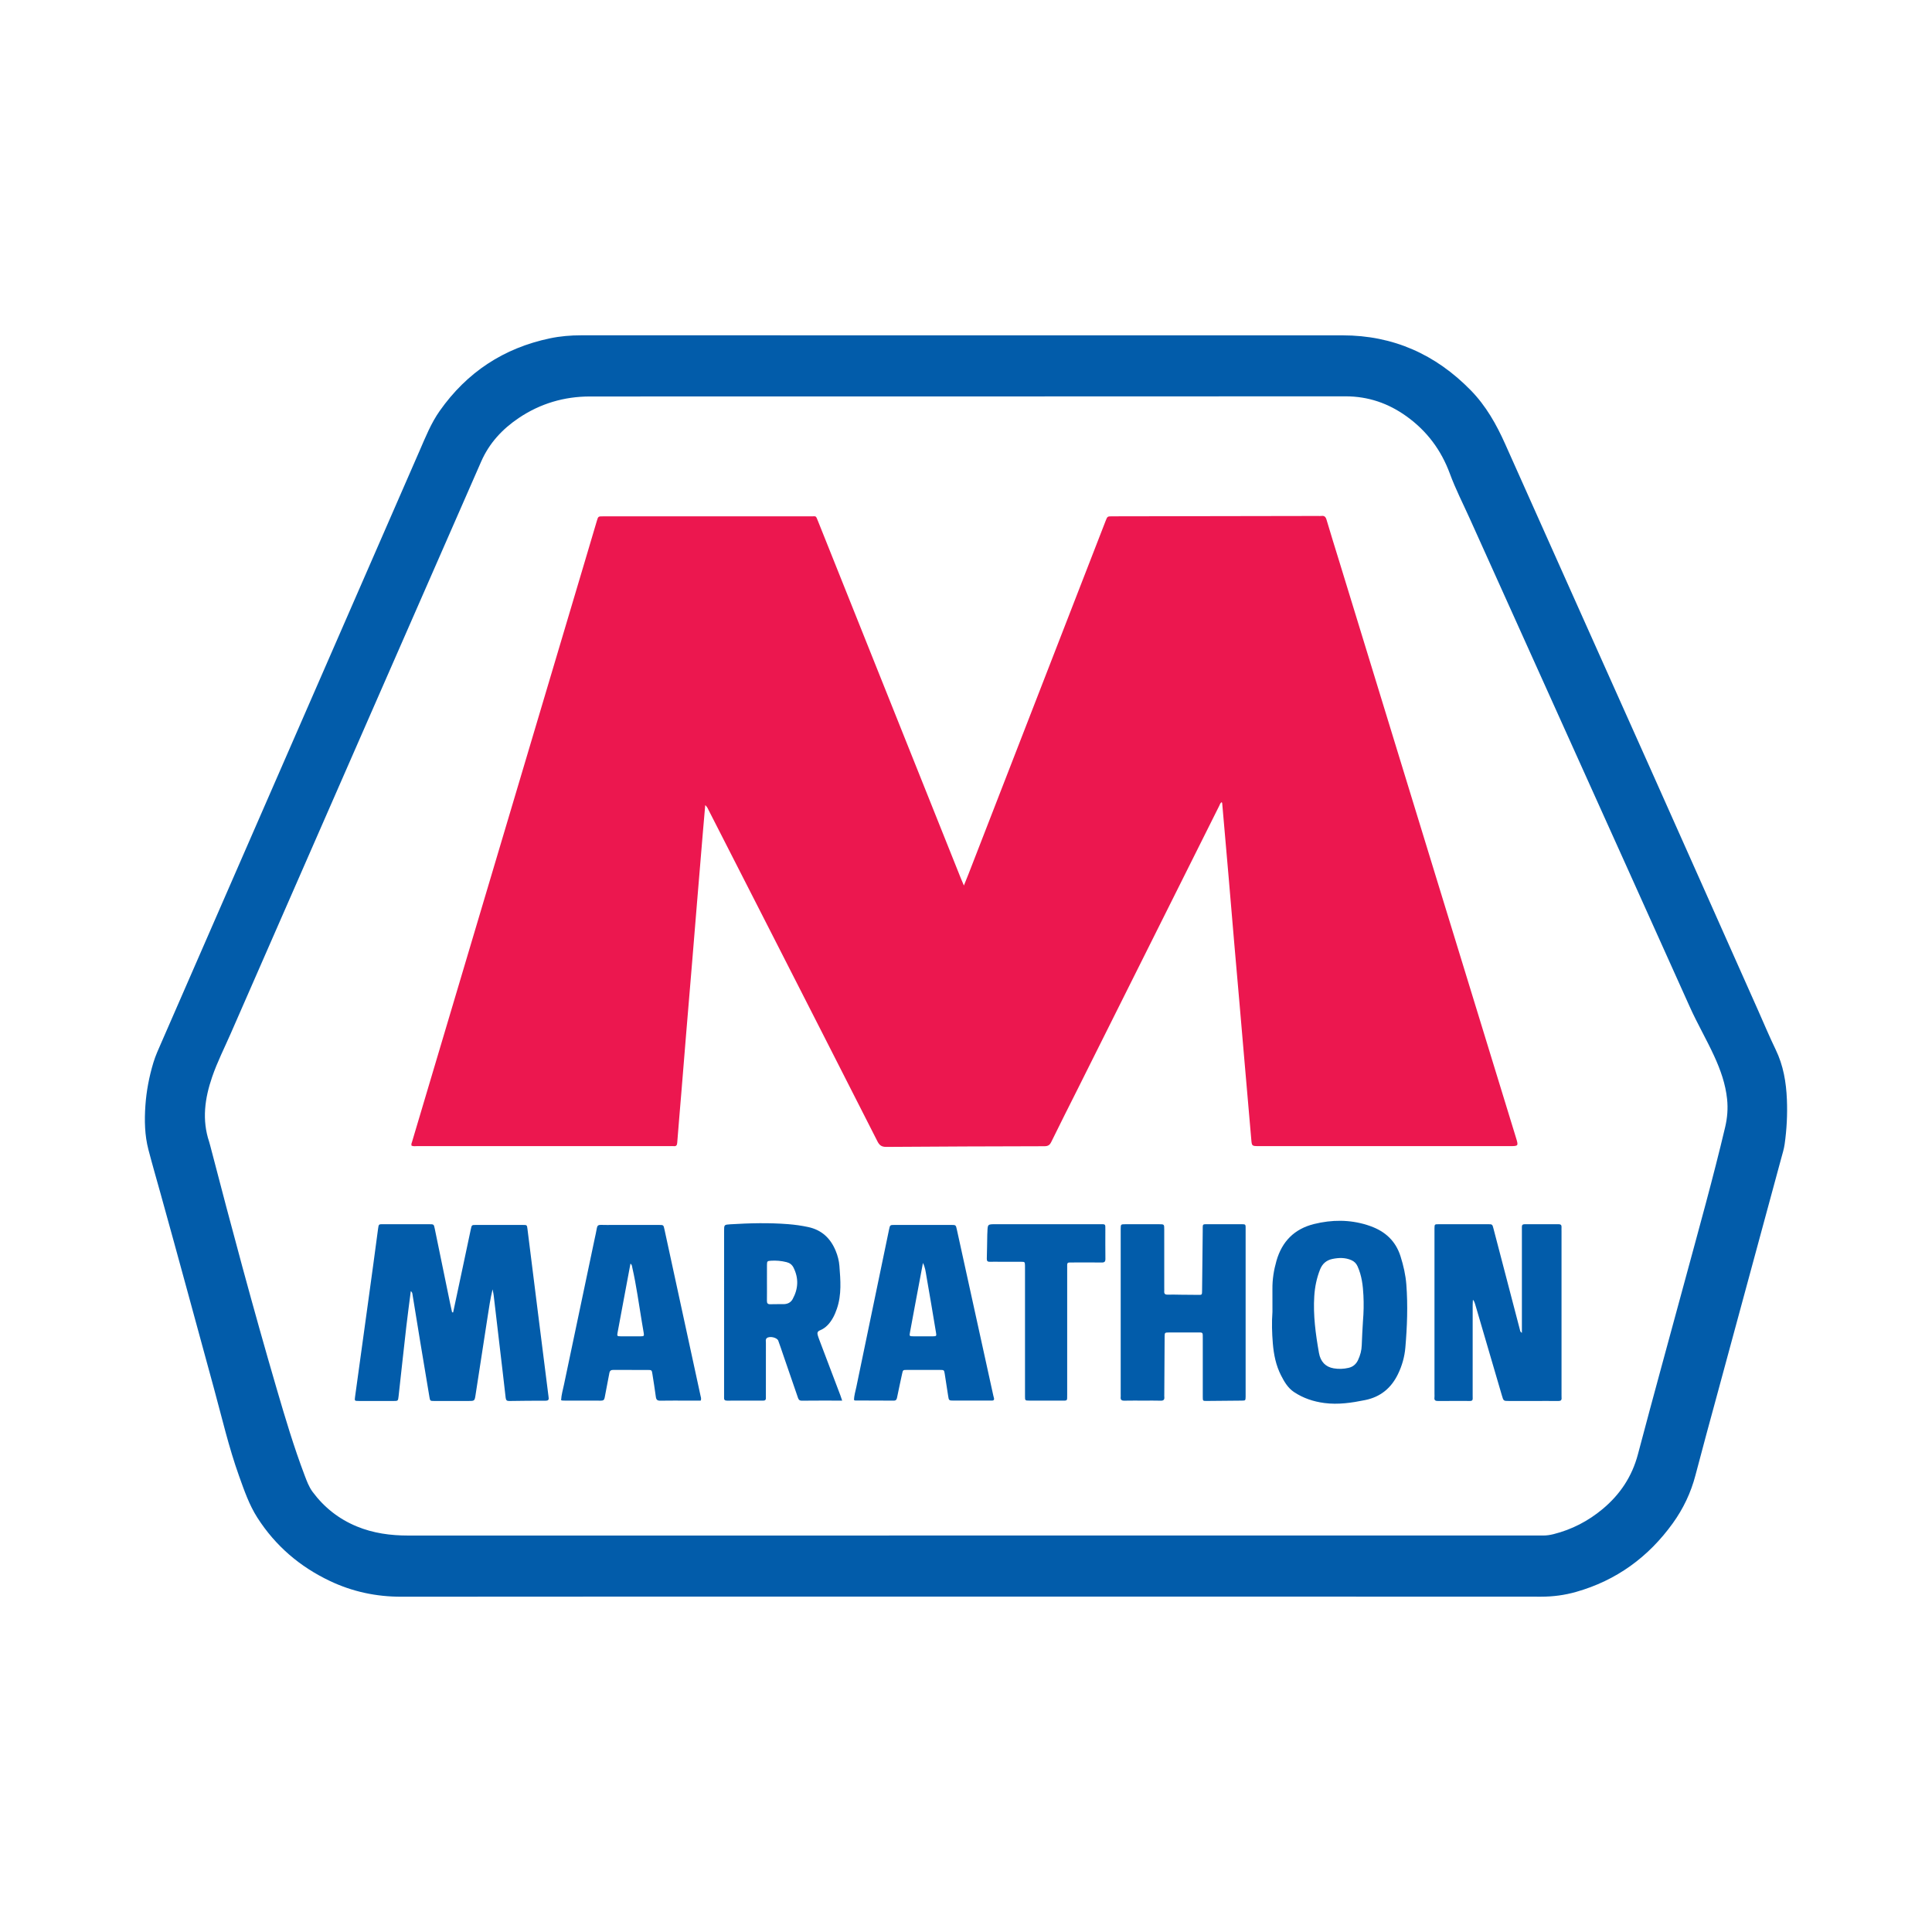 <svg width="200" height="200" viewBox="0 0 200 200" fill="none" xmlns="http://www.w3.org/2000/svg">
<path d="M100.294 165.28C80.71 165.28 61.126 165.27 41.542 165.292C38.94 165.295 36.484 164.771 34.148 163.661C31.039 162.184 28.515 160.029 26.65 157.12C25.784 155.77 25.275 154.269 24.739 152.773C23.679 149.813 22.976 146.754 22.148 143.73C20.308 137.003 18.489 130.269 16.618 123.55C16.197 122.039 15.761 120.532 15.365 119.015C14.973 117.516 14.945 115.982 15.051 114.447C15.156 112.933 15.441 111.449 15.881 109.993C16.101 109.265 16.42 108.58 16.722 107.887C20.957 98.176 25.193 88.466 29.431 78.757C34.104 68.049 38.782 57.344 43.447 46.633C44.059 45.227 44.626 43.803 45.516 42.54C48.334 38.537 52.139 36.029 56.93 35.024C57.999 34.8 59.083 34.71 60.177 34.711C86.449 34.714 112.721 34.711 138.993 34.715C144.22 34.716 148.618 36.684 152.254 40.404C153.825 42.011 154.907 43.927 155.818 45.97C160.816 57.181 165.844 68.378 170.852 79.584C174.564 87.892 178.261 96.206 181.964 104.518C182.58 105.9 183.162 107.299 183.821 108.661C184.611 110.294 184.904 112.023 184.978 113.808C185.043 115.362 184.964 116.909 184.745 118.449C184.672 118.964 184.513 119.456 184.379 119.954C182.191 128.041 179.994 136.125 177.802 144.211C177.034 147.042 176.255 149.871 175.515 152.71C175.042 154.523 174.254 156.179 173.165 157.689C170.639 161.193 167.328 163.61 163.154 164.794C161.978 165.128 160.777 165.289 159.546 165.288C139.795 165.277 120.045 165.28 100.294 165.28ZM100.589 158.957C118.029 158.957 135.47 158.957 152.91 158.957C155.182 158.957 157.455 158.952 159.727 158.957C160.101 158.958 160.462 158.905 160.821 158.815C162.715 158.339 164.407 157.462 165.904 156.213C167.711 154.705 168.949 152.851 169.559 150.542C171.167 144.459 172.843 138.394 174.486 132.321C175.893 127.12 177.346 121.932 178.586 116.688C178.813 115.729 178.892 114.763 178.788 113.775C178.625 112.21 178.108 110.758 177.46 109.341C176.669 107.612 175.707 105.969 174.927 104.232C170.594 94.584 166.242 84.945 161.896 75.303C158.65 68.101 155.402 60.9 152.156 53.698C151.458 52.15 150.678 50.632 150.093 49.042C149.188 46.581 147.702 44.602 145.588 43.088C143.708 41.742 141.634 41.027 139.281 41.028C113.213 41.046 87.145 41.037 61.077 41.043C58.406 41.044 55.933 41.772 53.711 43.265C52.008 44.409 50.648 45.869 49.815 47.771C45.889 56.73 41.964 65.69 38.04 74.65C33.317 85.436 28.595 96.222 23.876 107.009C23.225 108.496 22.489 109.947 21.96 111.487C21.199 113.702 20.887 115.934 21.657 118.217C21.698 118.339 21.728 118.465 21.761 118.59C23.957 127.036 26.213 135.467 28.665 143.843C29.536 146.818 30.421 149.789 31.521 152.69C31.75 153.293 31.967 153.906 32.357 154.432C33.55 156.042 35.066 157.24 36.921 158.009C38.639 158.722 40.436 158.961 42.281 158.96C61.718 158.956 81.153 158.958 100.589 158.957Z" fill="#025CAA"/>
<path d="M99.782 91.669C99.971 91.199 100.111 90.861 100.243 90.521C103.056 83.278 105.868 76.035 108.68 68.793C110.604 63.838 112.528 58.883 114.452 53.928C114.637 53.451 114.636 53.45 115.166 53.449C122.26 53.437 129.355 53.425 136.449 53.413C136.56 53.413 136.673 53.426 136.781 53.411C137.094 53.367 137.233 53.498 137.323 53.805C137.739 55.222 138.184 56.63 138.617 58.042C141.949 68.913 145.28 79.784 148.614 90.654C151.385 99.689 154.158 108.724 156.929 117.758C157.201 118.646 157.2 118.646 156.271 118.646C147.625 118.646 138.978 118.645 130.332 118.645C129.577 118.645 129.59 118.644 129.528 117.915C129.282 115.027 129.027 112.139 128.776 109.251C128.623 107.485 128.473 105.719 128.32 103.954C128.141 101.894 127.957 99.834 127.78 97.774C127.579 95.438 127.386 93.101 127.185 90.765C126.967 88.226 126.744 85.688 126.521 83.15C126.518 83.119 126.495 83.09 126.471 83.036C126.313 83.13 126.275 83.3 126.205 83.439C121.316 93.215 116.43 102.992 111.543 112.769C110.635 114.586 109.712 116.395 108.823 118.221C108.658 118.56 108.468 118.656 108.105 118.657C102.655 118.667 97.205 118.687 91.755 118.727C91.279 118.73 91.047 118.574 90.833 118.154C87.14 110.877 83.43 103.609 79.723 96.339C77.609 92.194 75.494 88.05 73.377 83.907C73.289 83.735 73.227 83.542 73.005 83.344C72.919 84.338 72.839 85.248 72.762 86.158C72.554 88.642 72.347 91.127 72.141 93.611C71.978 95.58 71.819 97.55 71.656 99.519C71.448 102.022 71.236 104.524 71.029 107.027C70.863 109.033 70.703 111.04 70.538 113.046C70.394 114.794 70.242 116.542 70.106 118.291C70.087 118.539 70.022 118.675 69.75 118.648C69.622 118.636 69.492 118.646 69.362 118.646C60.642 118.646 51.921 118.647 43.201 118.644C43.002 118.644 42.796 118.688 42.603 118.599C42.549 118.441 42.623 118.309 42.665 118.17C45.213 109.61 47.76 101.05 50.308 92.49C53.751 80.924 57.195 69.358 60.638 57.792C61.022 56.501 61.402 55.209 61.787 53.918C61.925 53.454 61.928 53.452 62.429 53.452C69.616 53.451 76.803 53.45 83.99 53.453C84.496 53.453 84.436 53.338 84.684 53.959C88.134 62.581 91.581 71.203 95.029 79.825C96.51 83.528 97.99 87.231 99.471 90.933C99.554 91.135 99.642 91.337 99.782 91.669Z" fill="#EC174F"/>
<path d="M46.908 135.864C47.246 134.277 47.585 132.69 47.922 131.103C48.194 129.822 48.463 128.54 48.736 127.26C48.831 126.812 48.835 126.807 49.256 126.806C50.881 126.803 52.507 126.803 54.132 126.806C54.548 126.807 54.552 126.813 54.602 127.214C54.97 130.144 55.334 133.074 55.702 136.003C56.054 138.804 56.408 141.606 56.762 144.407C56.771 144.48 56.774 144.555 56.789 144.627C56.838 144.876 56.775 145 56.485 145C55.229 144.999 53.973 145.01 52.718 145.03C52.458 145.034 52.374 144.943 52.345 144.687C52.14 142.853 51.919 141.021 51.704 139.188C51.504 137.483 51.306 135.779 51.104 134.074C51.085 133.91 51.044 133.749 50.992 133.472C50.751 134.461 50.627 135.358 50.487 136.252C50.061 138.968 49.65 141.686 49.229 144.403C49.132 145.031 49.124 145.029 48.482 145.029C47.3 145.029 46.118 145.031 44.936 145.028C44.537 145.027 44.523 145.023 44.455 144.619C44.135 142.727 43.82 140.835 43.508 138.942C43.238 137.304 42.974 135.664 42.706 134.025C42.686 133.9 42.682 133.766 42.525 133.657C42.368 134.897 42.201 136.114 42.061 137.333C41.786 139.735 41.528 142.139 41.261 144.542C41.207 145.026 41.201 145.029 40.733 145.029C39.533 145.031 38.332 145.031 37.132 145.027C36.702 145.026 36.698 145.018 36.757 144.59C37.22 141.227 37.686 137.864 38.148 134.501C38.482 132.07 38.819 129.64 39.137 127.207C39.202 126.708 39.218 126.73 39.671 126.73C41.259 126.731 42.848 126.729 44.436 126.731C44.905 126.732 44.911 126.734 45.005 127.188C45.538 129.771 46.067 132.356 46.599 134.939C46.661 135.242 46.732 135.543 46.798 135.845C46.834 135.852 46.871 135.858 46.908 135.864Z" fill="#025CAA"/>
<path d="M157.546 137.978C157.546 137.355 157.546 136.788 157.546 136.221C157.546 133.284 157.546 130.347 157.546 127.411C157.546 127.282 157.552 127.152 157.545 127.023C157.534 126.81 157.63 126.729 157.841 126.73C159.005 126.735 160.168 126.736 161.332 126.728C161.576 126.726 161.666 126.824 161.649 127.057C161.64 127.186 161.648 127.315 161.648 127.445C161.648 133.115 161.648 138.786 161.649 144.456C161.649 144.53 161.643 144.605 161.652 144.677C161.684 144.942 161.571 145.036 161.306 145.032C160.53 145.021 159.755 145.028 158.979 145.028C158.055 145.028 157.132 145.028 156.208 145.028C155.641 145.028 155.642 145.027 155.476 144.459C154.553 141.308 153.63 138.156 152.706 135.005C152.661 134.851 152.612 134.698 152.477 134.548C152.468 134.732 152.451 134.917 152.451 135.101C152.449 138.204 152.449 141.307 152.449 144.41C152.449 144.521 152.444 144.632 152.452 144.742C152.468 144.965 152.353 145.039 152.151 145.027C152.114 145.025 152.077 145.027 152.04 145.027C150.987 145.027 149.934 145.021 148.882 145.031C148.613 145.033 148.452 144.977 148.494 144.665C148.511 144.538 148.497 144.407 148.497 144.278C148.497 138.644 148.497 133.011 148.497 127.377C148.497 127.303 148.495 127.229 148.497 127.155C148.506 126.739 148.506 126.731 148.933 126.731C150.632 126.728 152.332 126.728 154.031 126.73C154.487 126.73 154.487 126.734 154.607 127.193C155.521 130.691 156.435 134.189 157.349 137.688C157.37 137.776 157.366 137.874 157.546 137.978Z" fill="#025CAA"/>
<path d="M128.947 135.874C128.947 138.682 128.947 141.489 128.947 144.297C128.947 144.389 128.949 144.482 128.947 144.574C128.937 144.977 128.936 144.987 128.558 144.992C127.339 145.008 126.12 145.019 124.901 145.025C124.52 145.027 124.512 145.018 124.511 144.619C124.509 142.624 124.513 140.629 124.511 138.635C124.51 137.838 124.576 137.94 123.787 137.935C122.864 137.929 121.94 137.931 121.016 137.937C120.571 137.94 120.565 137.947 120.562 138.404C120.548 140.38 120.538 142.357 120.527 144.333C120.526 144.425 120.52 144.518 120.53 144.61C120.558 144.89 120.452 145.007 120.156 144.998C119.584 144.98 119.011 144.992 118.438 144.992C117.755 144.992 117.071 144.981 116.388 144.997C116.095 145.004 115.982 144.896 116.013 144.612C116.023 144.521 116.014 144.427 116.014 144.335C116.014 138.683 116.014 133.031 116.014 127.379C116.014 127.324 116.013 127.268 116.014 127.213C116.02 126.736 116.02 126.733 116.503 126.732C117.667 126.73 118.83 126.73 119.994 126.732C120.521 126.733 120.522 126.735 120.522 127.288C120.523 129.301 120.523 131.315 120.523 133.328C120.523 133.439 120.531 133.55 120.522 133.66C120.501 133.915 120.593 134.028 120.867 134.02C121.328 134.006 121.79 134.025 122.252 134.029C122.806 134.034 123.36 134.04 123.914 134.043C124.448 134.046 124.435 134.096 124.44 133.548C124.459 131.516 124.479 129.485 124.505 127.453C124.515 126.625 124.406 126.737 125.259 126.732C126.293 126.726 127.328 126.73 128.362 126.731C129.003 126.731 128.947 126.687 128.947 127.341C128.948 130.186 128.947 133.03 128.947 135.874Z" fill="#025CAA"/>
<path d="M131.723 135.805C131.723 135.011 131.729 134.217 131.721 133.424C131.711 132.437 131.867 131.474 132.136 130.53C132.71 128.517 133.989 127.213 136.042 126.707C137.871 126.257 139.694 126.243 141.505 126.805C141.628 126.843 141.75 126.887 141.871 126.93C143.403 127.48 144.481 128.464 144.984 130.058C145.286 131.015 145.508 131.982 145.584 132.977C145.75 135.154 145.669 137.331 145.482 139.503C145.399 140.464 145.137 141.389 144.712 142.26C144.013 143.693 142.913 144.608 141.327 144.933C139.928 145.219 138.532 145.428 137.098 145.24C135.963 145.09 134.905 144.739 133.953 144.103C133.318 143.679 132.946 143.034 132.609 142.374C132.081 141.338 131.858 140.215 131.763 139.071C131.673 137.985 131.642 136.895 131.723 135.805ZM141.093 136.763C141.172 135.84 141.184 134.972 141.142 134.107C141.092 133.074 140.968 132.052 140.535 131.09C140.397 130.783 140.191 130.581 139.889 130.449C139.251 130.17 138.592 130.19 137.935 130.325C137.319 130.452 136.89 130.815 136.651 131.421C136.302 132.305 136.115 133.218 136.054 134.163C135.926 136.148 136.194 138.101 136.537 140.047C136.699 140.966 137.222 141.507 138.063 141.65C138.573 141.737 139.086 141.72 139.6 141.601C140.076 141.491 140.389 141.207 140.585 140.789C140.813 140.303 140.954 139.794 140.968 139.246C140.991 138.399 141.051 137.552 141.093 136.763Z" fill="#025CAA"/>
<path d="M87.182 144.991C85.731 144.991 84.365 144.981 82.999 144.998C82.684 145.002 82.642 144.804 82.57 144.594C82.072 143.146 81.573 141.699 81.074 140.251C80.906 139.763 80.747 139.271 80.566 138.787C80.438 138.446 79.634 138.28 79.37 138.53C79.229 138.663 79.286 138.844 79.286 139.003C79.282 140.776 79.284 142.549 79.284 144.322C79.284 144.451 79.277 144.581 79.284 144.71C79.296 144.93 79.185 144.995 78.98 144.994C77.743 144.989 76.505 144.987 75.268 144.996C75.019 144.998 74.938 144.894 74.956 144.667C74.962 144.594 74.957 144.519 74.957 144.445C74.957 138.775 74.957 133.106 74.958 127.436C74.958 126.783 74.959 126.778 75.61 126.738C77.602 126.616 79.595 126.568 81.588 126.724C82.287 126.779 82.981 126.876 83.669 127.024C85.07 127.326 85.978 128.191 86.512 129.488C86.717 129.986 86.853 130.506 86.895 131.041C87.011 132.532 87.136 134.026 86.634 135.482C86.526 135.797 86.402 136.104 86.241 136.395C85.92 136.974 85.506 137.464 84.879 137.719C84.634 137.819 84.586 137.972 84.645 138.192C84.688 138.352 84.744 138.509 84.802 138.663C85.534 140.595 86.268 142.526 87 144.458C87.058 144.611 87.106 144.767 87.182 144.991ZM79.395 132.728C79.395 133.373 79.402 134.018 79.392 134.663C79.388 134.925 79.486 135.022 79.749 135.013C80.209 134.997 80.67 135.012 81.131 135.004C81.526 134.997 81.858 134.841 82.051 134.49C82.642 133.417 82.698 132.323 82.141 131.216C81.991 130.919 81.753 130.739 81.427 130.657C80.886 130.521 80.337 130.473 79.783 130.511C79.423 130.536 79.401 130.569 79.396 130.96C79.39 131.549 79.395 132.139 79.395 132.728Z" fill="#025CAA"/>
<path d="M88.409 144.933C88.41 144.475 88.555 144.034 88.647 143.587C89.77 138.151 90.903 132.717 92.034 127.282C92.133 126.806 92.134 126.804 92.637 126.804C94.576 126.803 96.515 126.803 98.453 126.804C98.95 126.804 98.948 126.807 99.055 127.292C100.312 133.02 101.57 138.749 102.829 144.477C102.849 144.567 102.878 144.655 102.898 144.745C102.933 144.907 102.866 144.989 102.699 144.988C102.367 144.987 102.034 144.989 101.702 144.989C100.723 144.989 99.745 144.99 98.766 144.989C98.22 144.988 98.224 144.986 98.147 144.473C98.034 143.725 97.919 142.978 97.8 142.231C97.735 141.824 97.727 141.816 97.308 141.814C96.163 141.81 95.018 141.811 93.874 141.814C93.471 141.815 93.47 141.822 93.382 142.23C93.208 143.042 93.029 143.852 92.865 144.666C92.823 144.874 92.761 144.995 92.518 144.993C91.189 144.982 89.859 144.984 88.53 144.979C88.495 144.981 88.461 144.955 88.409 144.933ZM95.543 130.742C95.263 132.232 94.998 133.639 94.735 135.046C94.559 135.989 94.385 136.932 94.21 137.876C94.128 138.32 94.131 138.33 94.546 138.334C95.229 138.34 95.913 138.341 96.596 138.334C96.928 138.33 96.954 138.299 96.901 137.984C96.569 136 96.242 134.016 95.891 132.036C95.819 131.627 95.775 131.2 95.543 130.742Z" fill="#025CAA"/>
<path d="M58.084 144.946C58.115 144.39 58.274 143.86 58.386 143.324C59.439 138.289 60.503 133.255 61.563 128.222C61.639 127.861 61.726 127.502 61.785 127.139C61.825 126.893 61.932 126.791 62.188 126.8C62.631 126.816 63.074 126.806 63.517 126.806C65.086 126.806 66.656 126.805 68.225 126.806C68.686 126.806 68.685 126.81 68.786 127.274C70.029 133.004 71.273 138.735 72.514 144.466C72.548 144.622 72.623 144.78 72.535 144.992C72.11 144.992 71.67 144.992 71.23 144.992C70.27 144.992 69.31 144.981 68.35 144.998C68.043 145.004 67.931 144.893 67.892 144.598C67.789 143.812 67.659 143.029 67.538 142.246C67.474 141.834 67.464 141.819 67.056 141.817C65.874 141.812 64.693 141.822 63.511 141.811C63.241 141.809 63.123 141.892 63.075 142.17C62.931 143.006 62.743 143.834 62.598 144.67C62.553 144.93 62.442 144.997 62.196 144.995C60.885 144.986 59.574 144.991 58.264 144.989C58.211 144.989 58.159 144.965 58.084 144.946ZM65.264 130.814C64.995 132.253 64.728 133.681 64.461 135.109C64.285 136.052 64.107 136.995 63.934 137.938C63.867 138.304 63.883 138.33 64.236 138.334C64.938 138.341 65.64 138.342 66.341 138.334C66.666 138.33 66.686 138.299 66.636 137.975C66.576 137.592 66.507 137.211 66.442 136.829C66.126 134.956 65.879 133.07 65.454 131.216C65.423 131.075 65.428 130.918 65.264 130.814Z" fill="#025CAA"/>
<path d="M106.108 137.825C106.108 135.663 106.108 133.502 106.108 131.34C106.108 131.229 106.111 131.118 106.107 131.007C106.093 130.629 106.093 130.622 105.686 130.619C104.929 130.613 104.171 130.617 103.414 130.617C103.1 130.617 102.786 130.609 102.472 130.62C102.235 130.628 102.147 130.538 102.154 130.297C102.179 129.466 102.187 128.635 102.203 127.804C102.205 127.712 102.214 127.62 102.217 127.527C102.244 126.73 102.244 126.73 103.067 126.73C106.651 126.73 110.235 126.73 113.82 126.731C114.472 126.731 114.425 126.678 114.425 127.32C114.425 128.318 114.417 129.315 114.431 130.313C114.435 130.602 114.341 130.699 114.052 130.695C113.073 130.682 112.094 130.687 111.115 130.691C110.395 130.693 110.476 130.624 110.475 131.358C110.472 135.7 110.473 140.041 110.474 144.383C110.474 145.05 110.513 144.991 109.889 144.991C108.78 144.992 107.672 144.993 106.563 144.99C106.113 144.989 106.108 144.983 106.108 144.532C106.107 142.296 106.108 140.061 106.108 137.825Z" fill="#025CAA"/>
</svg>
